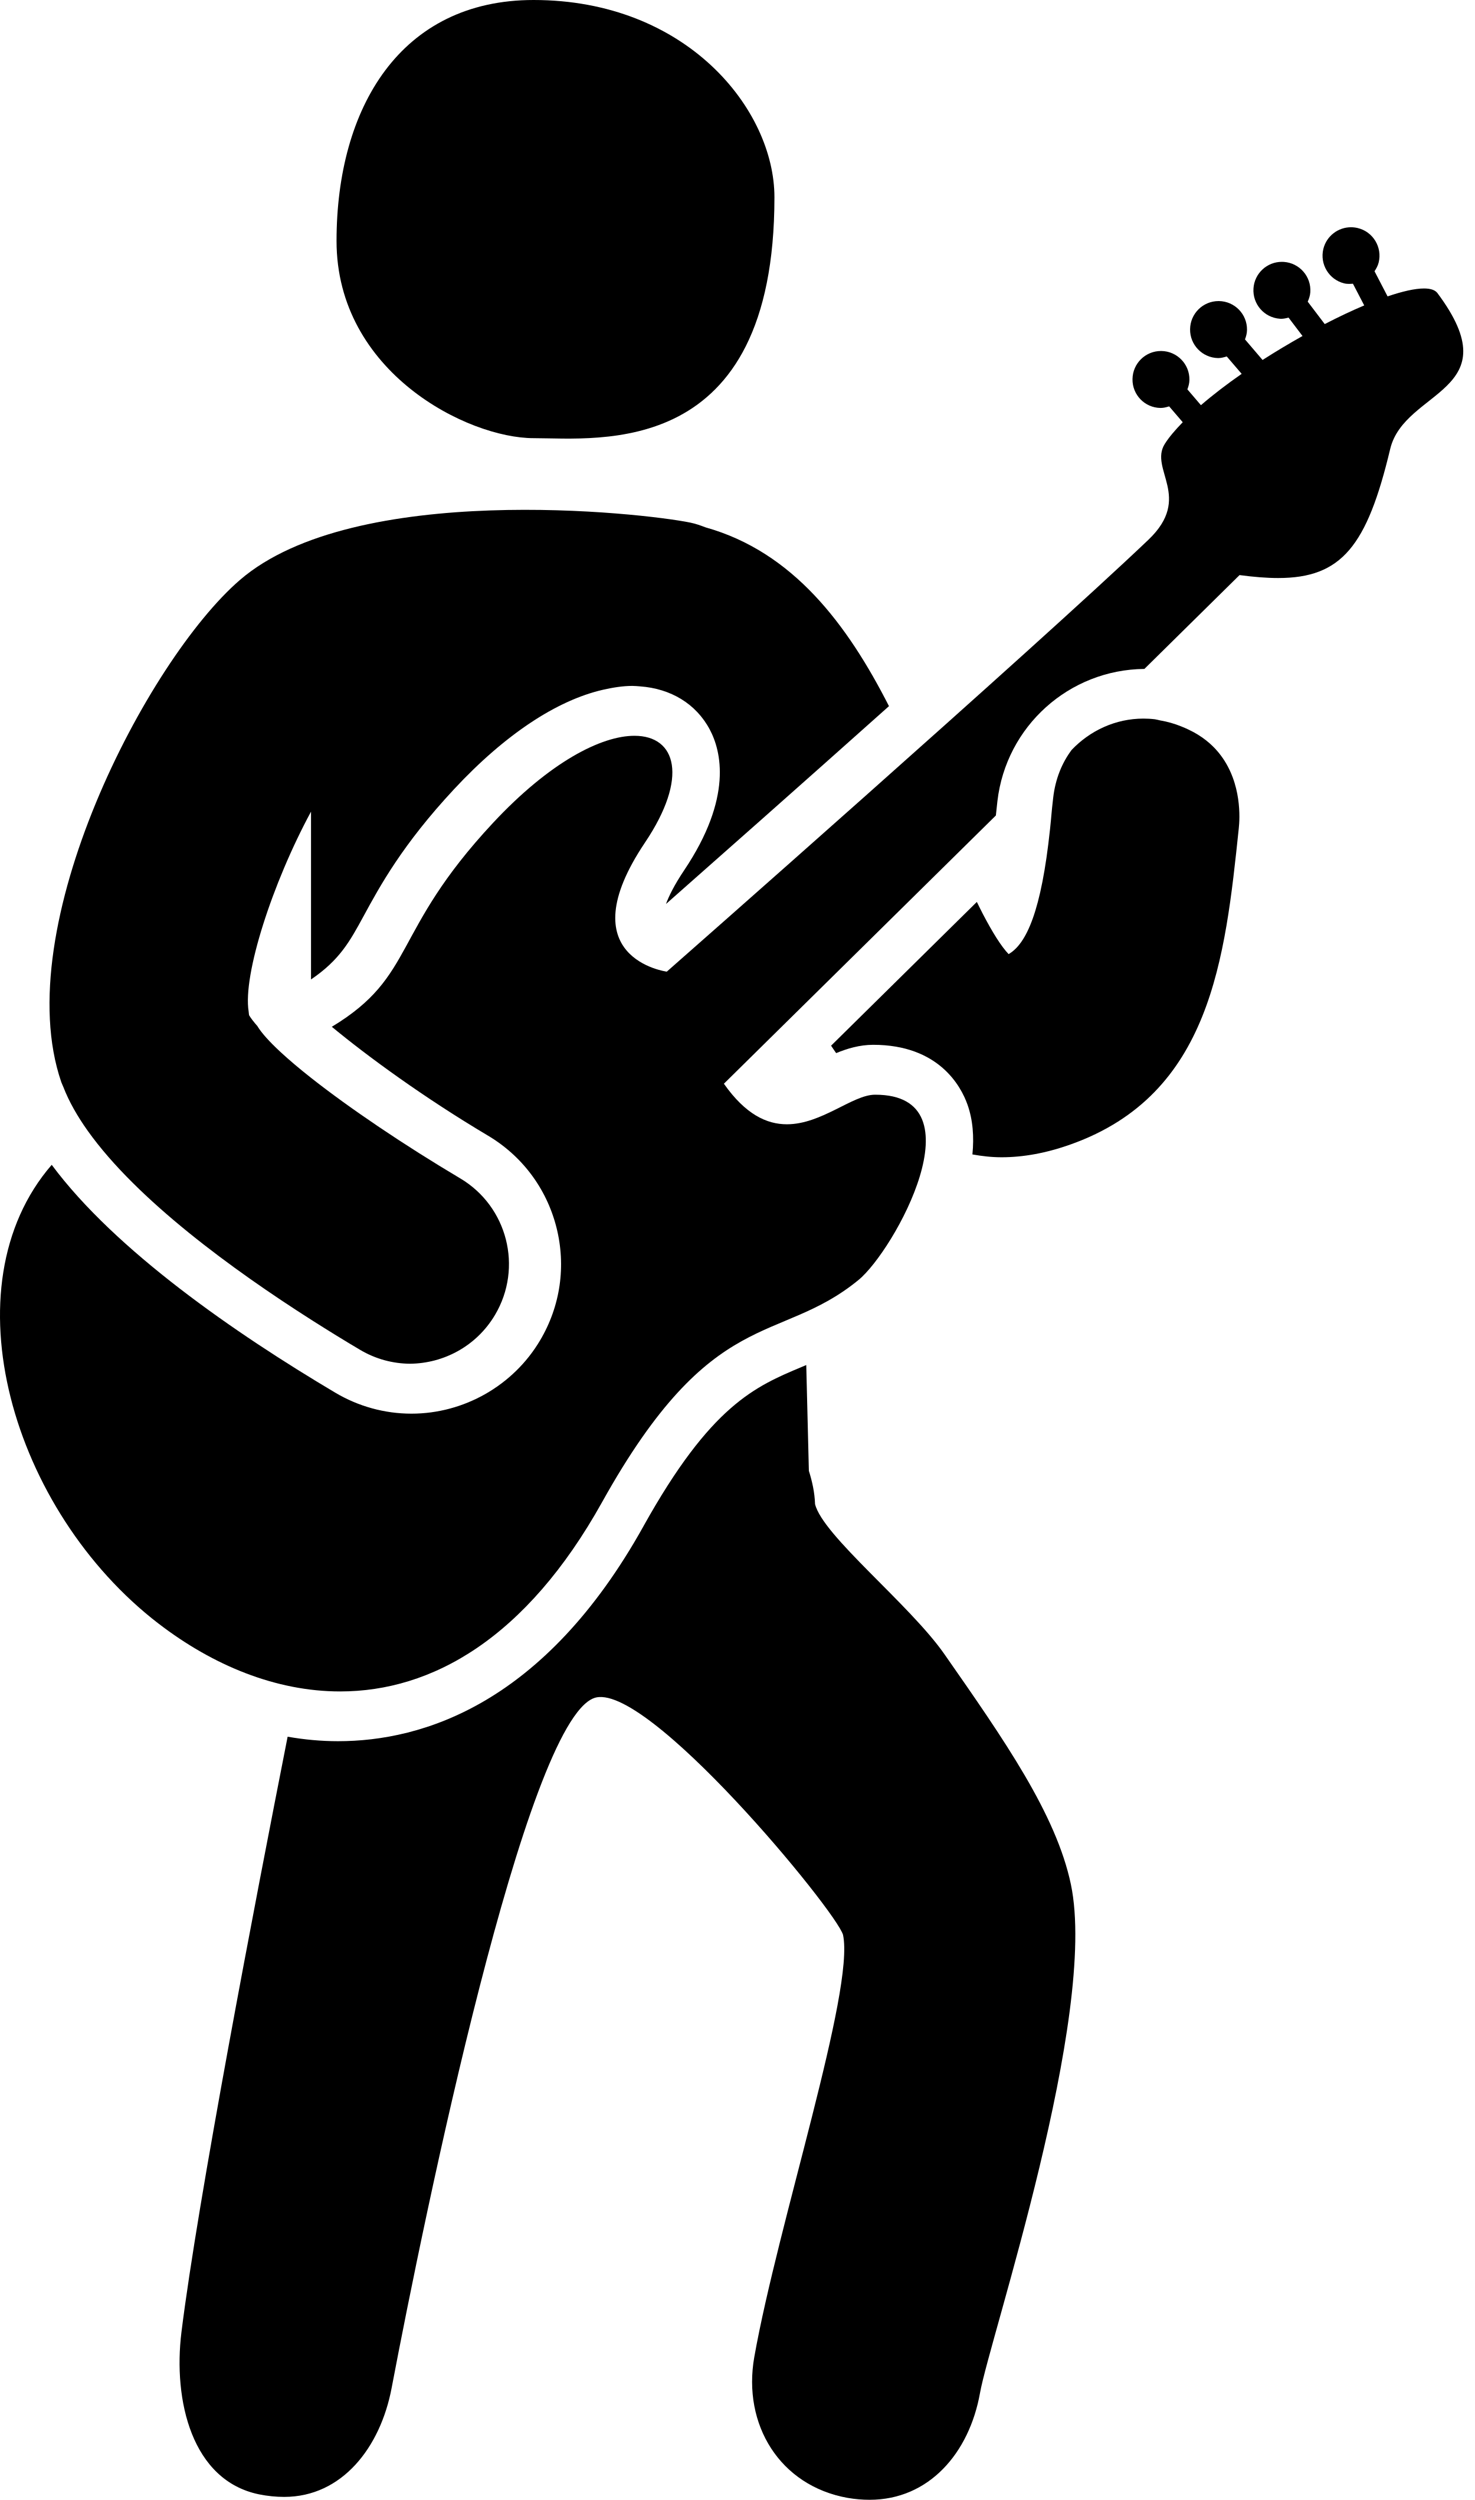 <?xml version="1.0" encoding="UTF-8"?> <svg xmlns="http://www.w3.org/2000/svg" width="49" height="83" viewBox="0 0 49 83" fill="none"><path d="M21.376 50.675C18.09 56.574 14.044 57.812 11.228 57.812C10.671 57.812 10.112 57.76 9.555 57.663C8.468 63.175 6.572 73.044 6.028 77.431C5.747 79.699 6.371 82.362 8.609 82.819C8.888 82.875 9.166 82.903 9.441 82.903C11.366 82.903 12.636 81.257 13.009 79.292C14.109 73.504 17.457 57.225 19.73 56.382C21.442 55.747 27.787 63.454 28.006 64.243C28.396 66.09 25.847 73.821 25.058 78.258C24.66 80.508 25.911 82.535 28.16 82.936C28.407 82.979 28.65 82.999 28.89 82.999C30.857 82.999 32.2 81.452 32.557 79.448C32.879 77.645 36.489 66.913 35.575 62.564C35.084 60.234 33.363 57.772 31.369 54.916C30.219 53.27 27.325 50.98 27.076 49.938C27.063 49.553 26.982 49.188 26.871 48.836L26.784 45.322C26.739 45.341 26.692 45.361 26.648 45.38C25.09 46.032 23.619 46.649 21.376 50.674L21.376 50.675Z" fill="black"></path><path d="M17.725 14.548C19.906 14.548 25.727 15.275 25.727 6.548C25.727 3.638 22.817 0 17.725 0C13.304 0 11.18 3.578 11.18 8C11.18 12.367 15.542 14.548 17.725 14.548Z" fill="black"></path><path d="M22.126 30.013C23.682 28.641 26.61 26.054 29.532 23.446C28.145 20.725 26.343 18.327 23.445 17.512C23.281 17.45 23.116 17.389 22.937 17.353C21.337 17.022 11.779 15.967 7.966 19.26C4.889 21.918 0.269 30.783 2.035 35.926C2.054 35.982 2.085 36.04 2.107 36.097C2.292 36.574 2.568 37.059 2.914 37.545C4.551 39.844 7.742 42.166 10.333 43.816C10.912 44.184 11.464 44.524 11.958 44.815C12.48 45.126 13.053 45.275 13.619 45.279C14.741 45.27 15.83 44.693 16.444 43.659C17.377 42.087 16.859 40.056 15.287 39.124C13.429 38.021 11.625 36.805 10.333 35.787C9.94 35.478 9.596 35.186 9.312 34.923C8.955 34.591 8.689 34.299 8.552 34.072L8.553 34.072C8.437 33.939 8.339 33.815 8.277 33.712C8.267 33.676 8.266 33.625 8.26 33.584C8.062 32.363 9.049 29.322 10.332 26.948V32.52C11.283 31.875 11.62 31.259 12.076 30.422C12.621 29.418 13.369 28.043 15.084 26.203C16.776 24.387 18.493 23.255 20.026 22.903C20.361 22.827 20.69 22.774 21.005 22.774C21.093 22.774 21.177 22.783 21.262 22.789C22.288 22.863 23.125 23.371 23.577 24.219C23.957 24.93 24.349 26.482 22.728 28.895C22.398 29.388 22.22 29.753 22.125 30.013L22.126 30.013Z" fill="black"></path><path d="M40.56 25.087C40.342 24.793 40.044 24.524 39.65 24.308C39.611 24.287 39.569 24.268 39.53 24.248C39.433 24.197 39.33 24.155 39.227 24.113C39.015 24.028 38.793 23.964 38.56 23.923L38.559 23.924C38.495 23.91 38.438 23.893 38.371 23.882C38.241 23.866 38.112 23.859 37.984 23.859C37.057 23.859 36.21 24.259 35.602 24.897C35.281 25.324 35.059 25.86 34.987 26.49C34.92 27.069 34.94 26.988 34.883 27.525C34.883 27.534 34.882 27.541 34.88 27.549C34.596 30.226 34.107 31.333 33.506 31.679C33.254 31.415 32.965 30.944 32.669 30.38C32.659 30.361 32.65 30.346 32.641 30.326C32.578 30.205 32.514 30.074 32.451 29.946L27.609 34.719C27.663 34.802 27.721 34.884 27.777 34.966C28.149 34.813 28.552 34.692 29.005 34.69C31.195 34.69 31.926 36.075 32.138 36.67C32.322 37.184 32.361 37.749 32.304 38.33C32.617 38.386 32.937 38.424 33.274 38.424C33.985 38.424 34.756 38.289 35.585 37.991C40.226 36.33 40.697 31.841 41.153 27.499C41.188 27.175 41.256 26.02 40.56 25.087Z" fill="black"></path><path d="M5.268 53.908C7.066 55.29 9.16 56.16 11.3 56.16C14.342 56.16 17.478 54.405 20.003 49.872C23.683 43.266 25.844 44.689 28.52 42.498C29.706 41.528 32.575 36.347 29.079 36.347H29.064C28.322 36.35 27.295 37.329 26.14 37.329C25.475 37.329 24.768 37.005 24.048 35.982L33.083 27.076C33.101 26.915 33.115 26.766 33.134 26.603C33.422 24.112 35.517 22.233 38.017 22.21L41.178 19.094C41.651 19.157 42.076 19.192 42.459 19.192C44.567 19.192 45.413 18.136 46.183 14.906C46.658 12.921 50.208 13.019 47.752 9.731C47.673 9.626 47.519 9.578 47.307 9.578C47.005 9.578 46.587 9.674 46.096 9.841L45.662 9.006C45.72 8.918 45.773 8.824 45.8 8.714C45.924 8.208 45.613 7.694 45.106 7.572C45.031 7.554 44.954 7.545 44.88 7.545C44.454 7.545 44.067 7.835 43.962 8.265C43.839 8.773 44.149 9.285 44.656 9.409C44.709 9.422 44.763 9.426 44.815 9.426C44.858 9.426 44.901 9.423 44.945 9.42L45.32 10.141C44.904 10.316 44.465 10.524 44.008 10.76L43.443 10.016C43.486 9.918 43.521 9.817 43.529 9.704C43.565 9.183 43.172 8.733 42.651 8.696C42.627 8.695 42.604 8.694 42.581 8.694C42.09 8.694 41.675 9.076 41.641 9.573C41.605 10.095 41.997 10.546 42.518 10.583C42.532 10.584 42.545 10.585 42.559 10.585C42.645 10.585 42.726 10.566 42.806 10.545L43.27 11.156C42.825 11.407 42.378 11.672 41.943 11.952L41.359 11.269C41.396 11.169 41.425 11.067 41.426 10.954C41.433 10.431 41.016 10.003 40.492 9.996H40.482C39.965 9.996 39.542 10.41 39.535 10.93C39.527 11.452 39.946 11.881 40.468 11.889C40.57 11.889 40.661 11.862 40.753 11.835L41.249 12.413C40.752 12.758 40.296 13.108 39.895 13.453L39.445 12.927C39.483 12.828 39.512 12.724 39.513 12.612C39.521 12.09 39.102 11.66 38.579 11.654H38.567C38.05 11.654 37.629 12.069 37.622 12.587C37.614 13.111 38.032 13.539 38.555 13.545H38.559C38.658 13.545 38.75 13.52 38.839 13.492L39.291 14.019C39.048 14.269 38.837 14.512 38.696 14.737C38.164 15.578 39.633 16.509 38.15 17.922C34.39 21.503 22.151 32.261 22.151 32.261C22.151 32.261 18.839 31.826 21.428 27.973C22.876 25.818 22.469 24.43 21.078 24.43C19.98 24.429 18.268 25.294 16.369 27.332C12.98 30.967 13.833 32.396 11.023 34.092C12.213 35.075 14.078 36.439 16.205 37.702C17.345 38.379 18.154 39.459 18.483 40.744C18.81 42.029 18.619 43.364 17.941 44.505C17.051 46.005 15.414 46.937 13.668 46.937C12.78 46.937 11.904 46.696 11.138 46.24C7.818 44.272 3.834 41.523 1.718 38.675C-1.782 42.713 0.397 50.168 5.267 53.908L5.268 53.908Z" fill="black"></path></svg> 